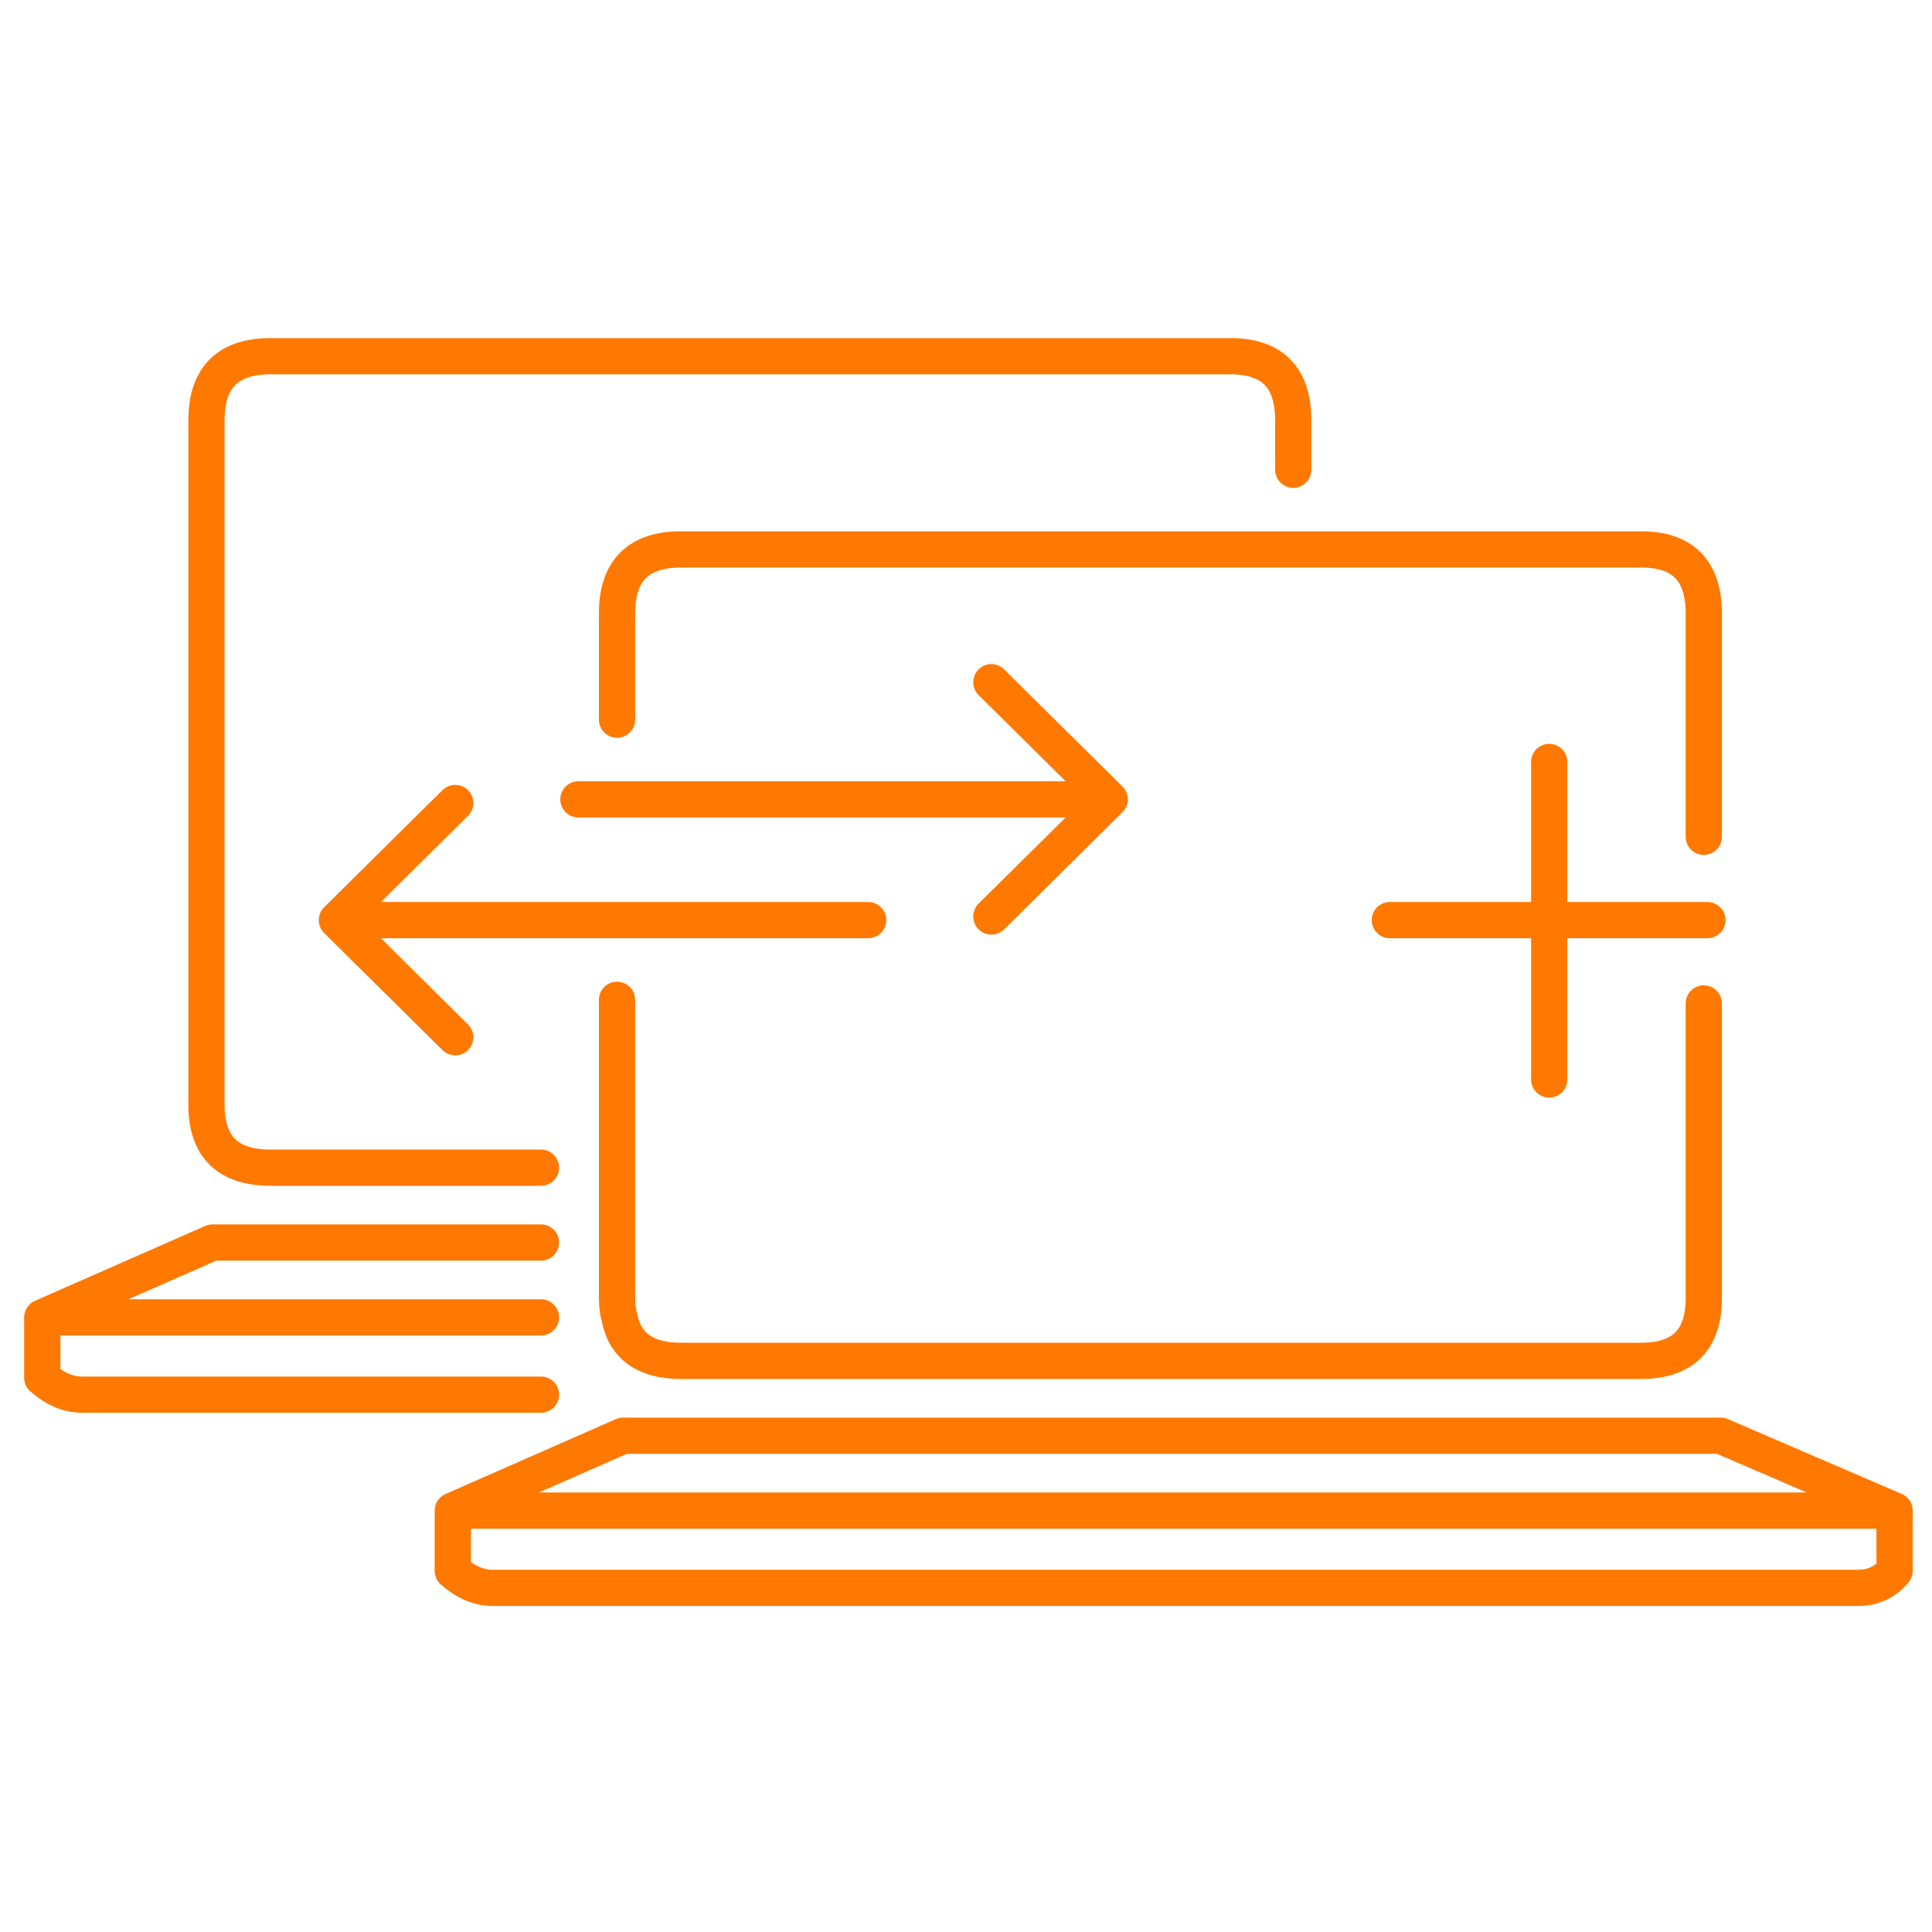 <svg xmlns="http://www.w3.org/2000/svg" width="80" height="80"><path fill="none" stroke="#ff7800" stroke-linecap="round" stroke-linejoin="round" stroke-width="1.5" d="M1.75 54.55v2.5c.533.467 1.083.7 1.65.7h19M13.95 38.1l4.9-4.85zm8.45 13.35H8.8l-7.05 3.1H22.4m31.15-35.1V17.4c0-1.767-.867-2.65-2.6-2.65H11.2c-1.767 0-2.65.883-2.65 2.65v28.35c0 1.734.883 2.6 2.65 2.6h11.2M35.95 38.1h-22l4.9 4.85m22.2-5l4.9-4.85zm-17.1-4.85h22l-4.9-4.85m-22.3 34.3v2.5c.534.467 1.083.7 1.65.7h56.55c.6 0 1.1-.233 1.5-.7v-2.5zm52.5-3.1H25.8l-7.05 3.1h59.7zM25.55 41.4v12.35c0 .3.034.567.1.8.234 1.2 1.083 1.8 2.55 1.8h39.75c1.734 0 2.6-.866 2.6-2.6v-12.2m0-6.9V25.4c0-1.767-.866-2.65-2.6-2.65H28.2c-1.766 0-2.65.883-2.65 2.65v4.4m38.6 1.75v6.55h6.55m-6.55 6.6v-6.6h-6.6"/></svg>